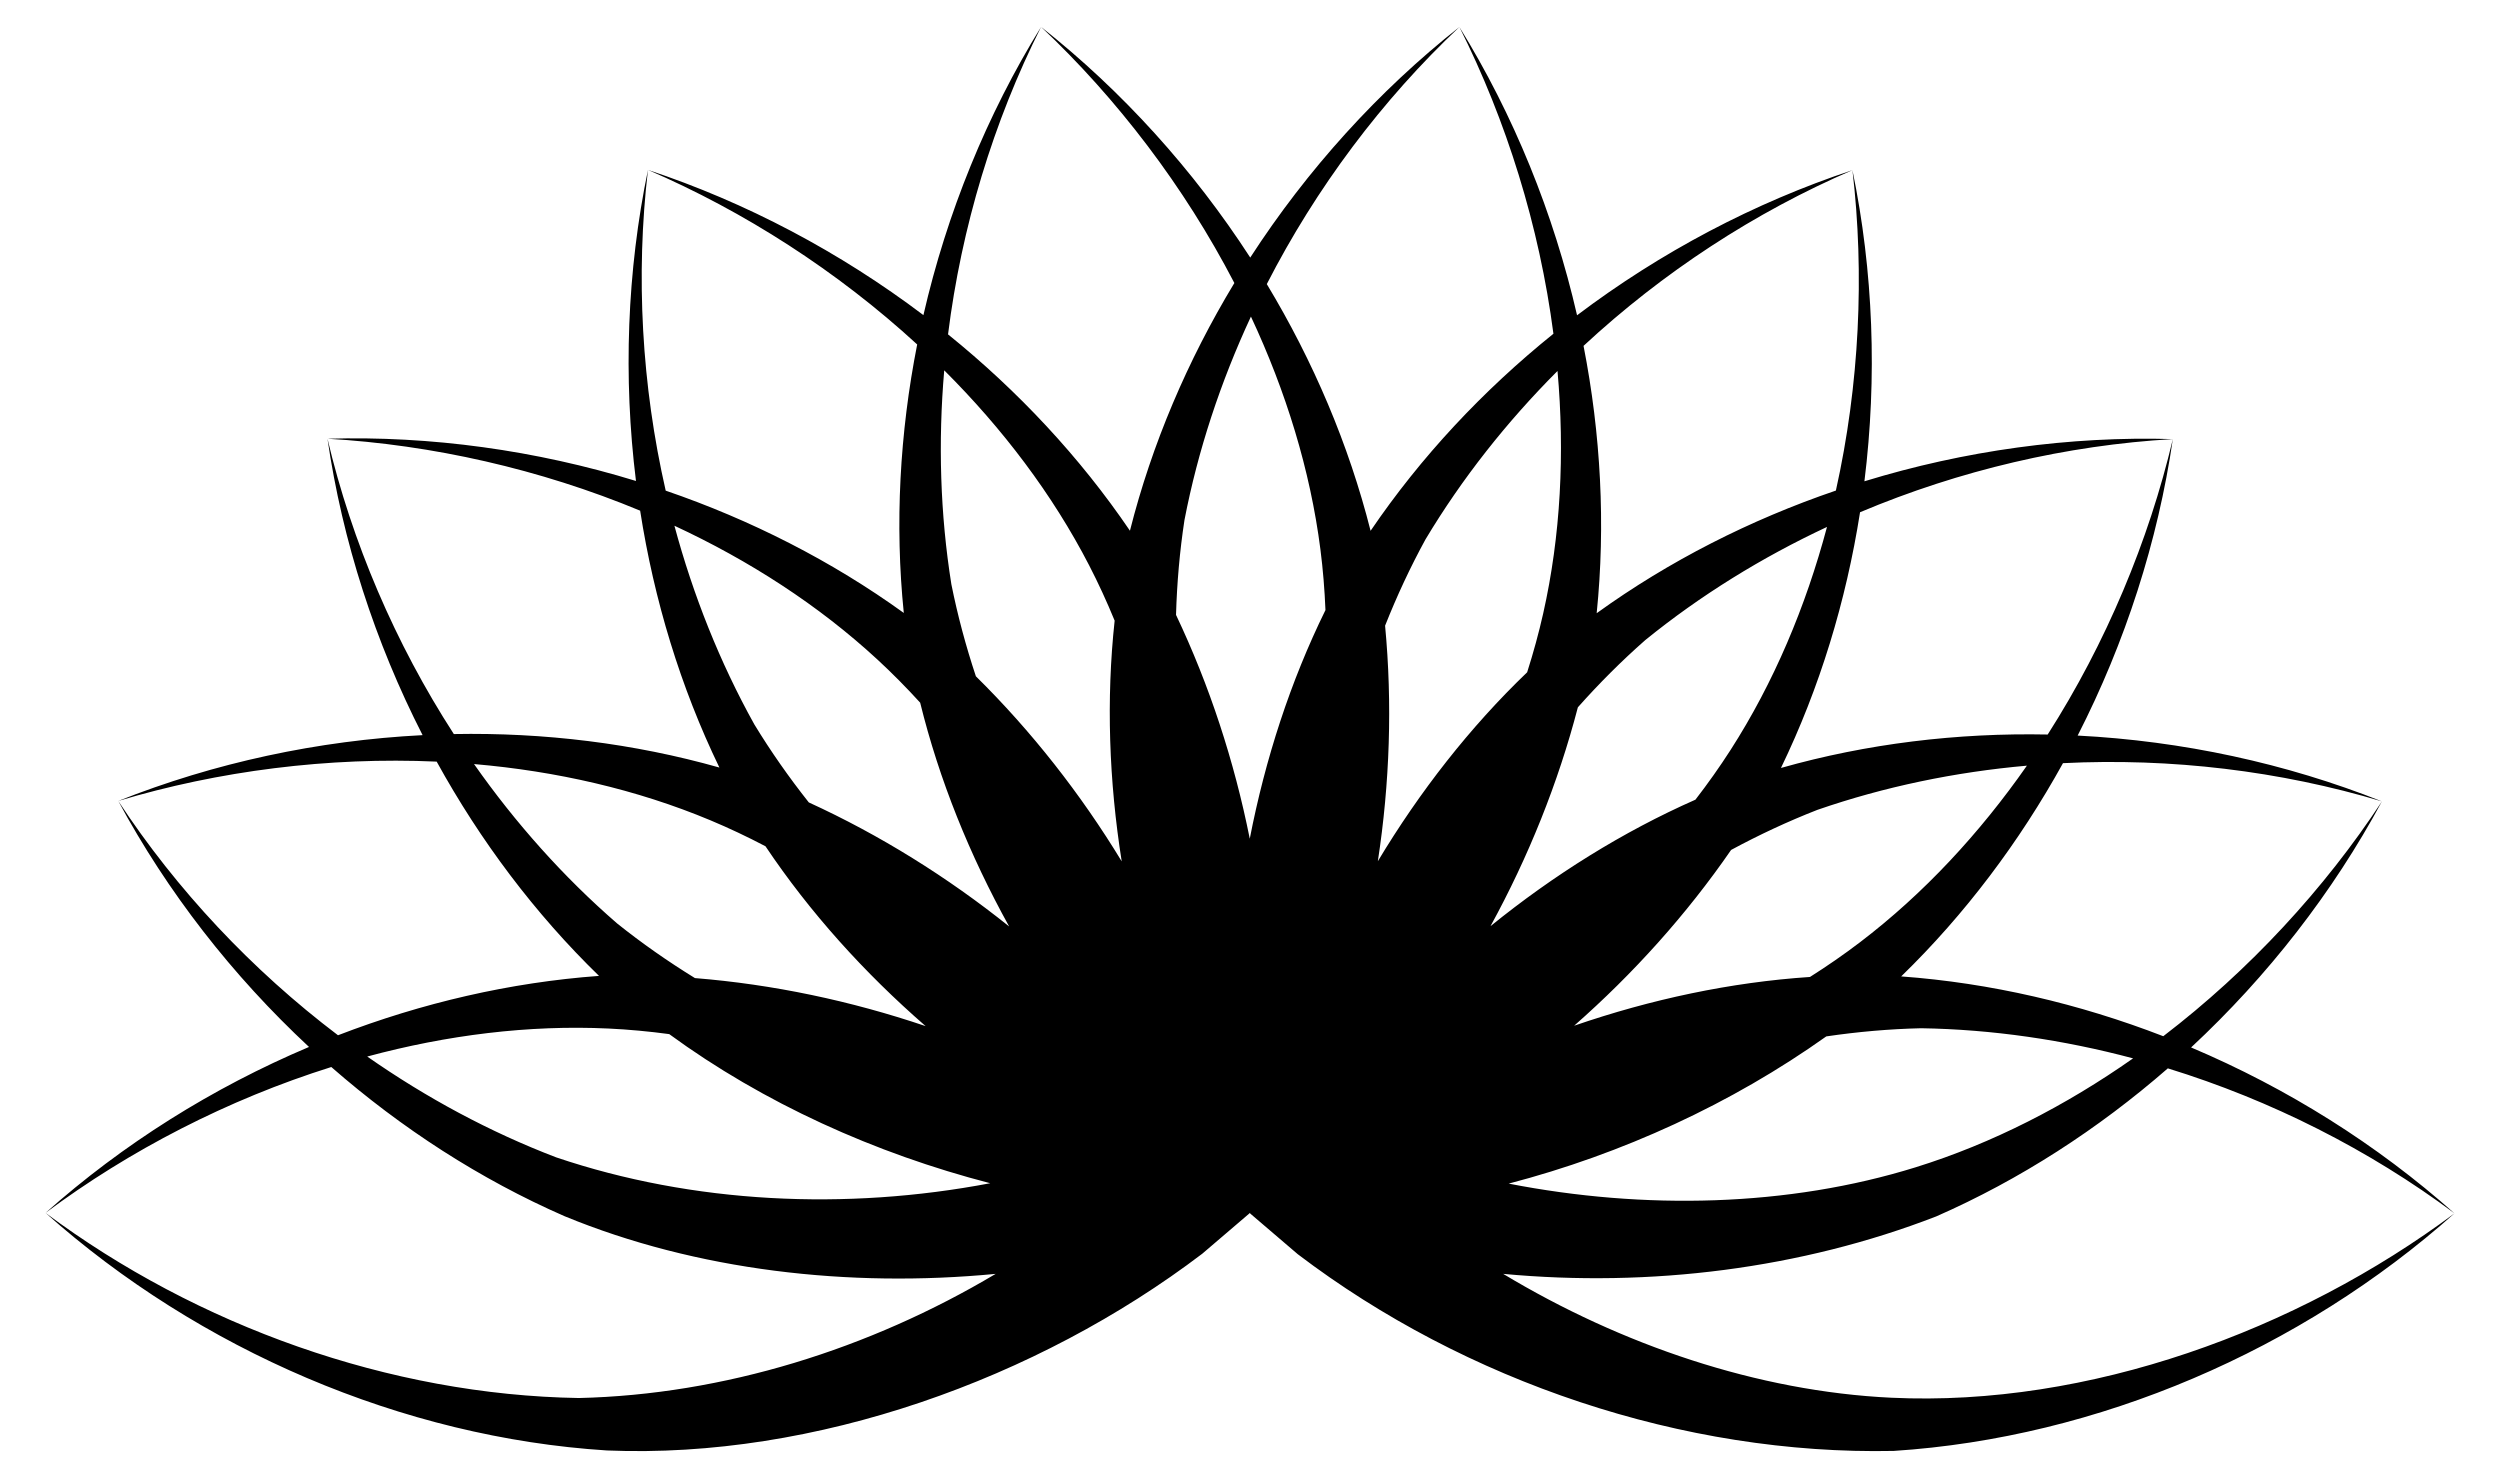 <?xml version="1.0" encoding="utf-8"?>

<!DOCTYPE svg PUBLIC "-//W3C//DTD SVG 1.1//EN" "http://www.w3.org/Graphics/SVG/1.1/DTD/svg11.dtd">
<svg version="1.1" id="Layer_1" xmlns="http://www.w3.org/2000/svg" xmlns:xlink="http://www.w3.org/1999/xlink" x="0px" y="0px"
	 viewBox="0 0 2656.749 1570.692" enable-background="new 0 0 2656.749 1570.692" xml:space="preserve">
<path d="M2009.949,1485.364c-142.101-6.731-287.016-56.086-412.534-131.627
	c155.961,14.615,316.608-5.391,460.128-61.017c88.895-39.004,172.107-92.784,246.226-157.385
	c109.671,33.816,213.99,86.557,304.605,154.107c-82.021-73.043-177.536-133.003-279.908-176.323
	c81.41-75.731,150.686-164.752,202.798-261.478c-61.019,92.906-140.837,179.489-232.352,249.539
	c-89.61-34.678-183.866-56.63-278.518-63.556c67.756-65.87,125.656-142.881,171.928-226.615
	c114.623-5.733,230.69,8.148,338.942,40.632c-102.057-40.585-212.318-64.261-323.333-69.955
	c50.6-99.008,85.251-206.354,101.138-315.07c-25.564,108.173-70.954,216.834-132.992,313.959
	c-96.066-1.938-192.145,9.671-283.458,35.536c41.14-85.072,69.209-177.241,84.051-271.752
	c105.749-44.59,219.565-71.244,332.399-77.744c-109.783-3.232-221.492,12.231-327.76,44.85
	c13.685-110.343,9.532-223.067-12.722-330.66c12.975,110.393,7.486,228.025-17.592,340.511
	c-90.935,31.035-177.25,74.805-254.209,130.341c9.563-94.012,4.416-190.223-13.962-284.11
	c84.121-78.07,181.956-142.043,285.763-186.742c-104.268,34.511-203.952,87.249-292.654,154.246
	c-24.879-108.369-67.335-212.875-125.047-306.368c49.949,99.297,85.023,211.713,99.931,325.992
	c-74.837,60.265-140.976,130.917-194.3,209.426c-23.167-91.614-60.91-180.262-110.291-262.201
	c52.347-102.133,122.401-195.71,204.66-273.217c-86.176,68.091-161.811,151.743-222.249,245.037
	c-60.444-93.325-136.083-177.007-222.29-245.123c80.899,76.226,152.306,169.865,205.401,272.154
	c-49.712,82.226-87.698,171.239-110.955,263.25c-53.103-78.165-118.891-148.558-193.317-208.667
	c14.258-113.877,48.083-225.77,98.871-326.738c-57.69,93.459-100.154,197.934-125.039,306.274
	c-88.717-67.024-188.415-119.789-292.721-154.312c102.09,43.96,201.218,107.53,286.096,185.49
	c-18.59,94.27-23.842,190.906-14.226,285.323c-76.634-55.289-162.53-98.936-253.028-129.964
	c-25.55-111.886-32.035-228.6-18.842-340.849c-22.247,107.554-26.416,220.251-12.746,330.569
	c-106.29-32.638-218.023-48.123-327.846-44.89c110.969,6.392,225.86,32.224,332.283,76.453
	c14.773,94.943,42.89,187.547,84.218,272.981c-90.923-25.744-186.566-37.381-282.218-35.586
	c-62.276-96.4-108.289-203.857-134.283-313.849c15.881,108.677,50.508,216.004,101.084,314.993
	c-111.043,5.683-221.334,29.347-323.428,69.947c106.463-31.947,223.261-46.968,338.392-41.805
	c46.355,84.165,104.448,161.568,172.504,227.714c-94.244,6.907-188.1,28.683-277.369,63.085
	c-91.492-69.287-171.482-154.526-233.528-248.994c52.092,96.691,121.339,185.702,202.721,261.423
	c-102.402,43.32-197.948,103.278-279.999,176.347c89.115-66.433,193.732-120.495,303.687-155.021
	c74.541,65.154,158.318,119.354,247.862,158.536c140.085,57.704,302.255,76.309,458.165,61.285
	c-134.201,79.963-289.257,128.374-442.942,131.935c-200.943-3.236-405.55-76.549-566.772-196.735
	c162.944,145.107,379.108,238.655,596.598,252.463c220.806,9.207,457.329-75.811,632.665-209.078l50.639-43.302
	l0.062-0.023l0.066-0.001l0.062,0.022l0.051,0.042l0.034,0.057l0.012,0.065l-0.011,0.065l-0.032,0.058l-0.147,0.125
	l50.736,43.384c178.216,135.456,409.861,213.694,633.254,209.072c217.289-14.014,433.198-107.467,596.01-252.456
	C2441.109,1414.133,2219.242,1495.277,2009.949,1485.364z M503.745,811.96
	c87.289,7.51,172.809,26.954,251.252,59.787c19.785,8.281,39.291,17.52,58.481,27.585
	c46.926,70.045,105.032,134.52,170.179,191.127c-79.607-26.949-162.346-44.383-245.152-51.049
	c-28.84-17.767-56.545-37.139-82.795-58.149C598.737,931.87,547.711,874.591,503.745,811.96z M590.957,1229.897
	c-70.43-26.926-137.97-63.299-200.705-107.116c84.594-22.798,171.606-33.776,256.548-29.752
	c21.424,1.015,42.913,3.025,64.389,5.92c100.072,73.19,218.753,126.829,341.122,158.466
	C898.854,1286.655,736.592,1279.114,590.957,1229.897z M859.511,852.727c-21.025-26.559-40.433-54.239-57.914-82.959
	c-36.644-65.898-65.003-137.175-84.896-211.066c79.457,36.912,153.168,84.433,215.651,142.114
	c15.76,14.549,30.928,29.901,45.519,45.924c20.139,81.87,52.689,162.33,94.547,237.805
	C1006.83,931.993,935.042,887.312,859.511,852.727z M1037.068,718.688c-10.673-32.148-19.444-64.797-26.047-97.764
	c-11.896-74.457-14.165-151.135-7.587-227.374c62.04,61.861,115.054,131.727,154.04,207.301
	c9.833,19.061,18.837,38.676,27.067,58.723c-9.077,83.82-6.008,170.561,7.511,255.8
	C1148.392,843.56,1096.216,777.021,1037.068,718.688z M1328.128,891.293
	c-16.465-82.416-42.737-162.788-78.367-237.833c0.966-33.86,3.891-67.539,8.961-100.777
	c14.288-74.035,38.38-146.865,70.637-216.256c37.141,79.35,63.061,163.134,73.849,247.484
	c2.721,21.275,4.472,42.786,5.351,64.439C1371.361,724.012,1344.577,806.571,1328.128,891.293z M2041.602,1092.707
	c75.391,1.214,151.298,12.294,225.236,32.011c-71.694,50.355-149.705,90.431-230.9,115.703
	c-135.833,42.276-288.888,45.461-432.673,17.406c120.761-31.561,236.762-84.836,337.534-156.445
	C1974.313,1096.455,2007.989,1093.486,2041.602,1092.707z M1931.386,860.619
	c71.26-24.644,146.379-40.195,222.602-46.955c-50.148,71.84-109.747,136.18-177.403,187.697
	c-17.064,12.994-34.817,25.267-53.13,36.854c-84.123,5.616-169.014,23.7-250.61,51.816
	c63.141-55.467,119.61-118.405,166.786-186.784C1869.437,887.154,1900.066,872.847,1931.386,860.619z
	 M1471.936,664.913c12.488-31.487,26.756-62.136,42.888-91.635c38.747-64.684,86.296-124.881,140.341-179.055
	c7.762,87.267,3.463,174.864-15.249,257.817c-4.72,20.922-10.43,41.735-17.011,62.383
	c-60.833,58.376-114.238,126.796-158.672,200.782C1476.949,832.129,1479.75,747.619,1471.936,664.913z
	 M1676.796,751.663c22.504-25.317,46.394-49.237,71.643-71.44c58.534-47.531,123.804-87.835,193.118-120.257
	c-22.554,84.659-56.552,165.503-102.508,237.053c-11.591,18.047-24.076,35.651-37.321,52.803
	c-77.129,34.049-150.715,80.077-217.775,134.405C1624.315,910.509,1655.852,832.053,1676.796,751.663z"/>
</svg>
